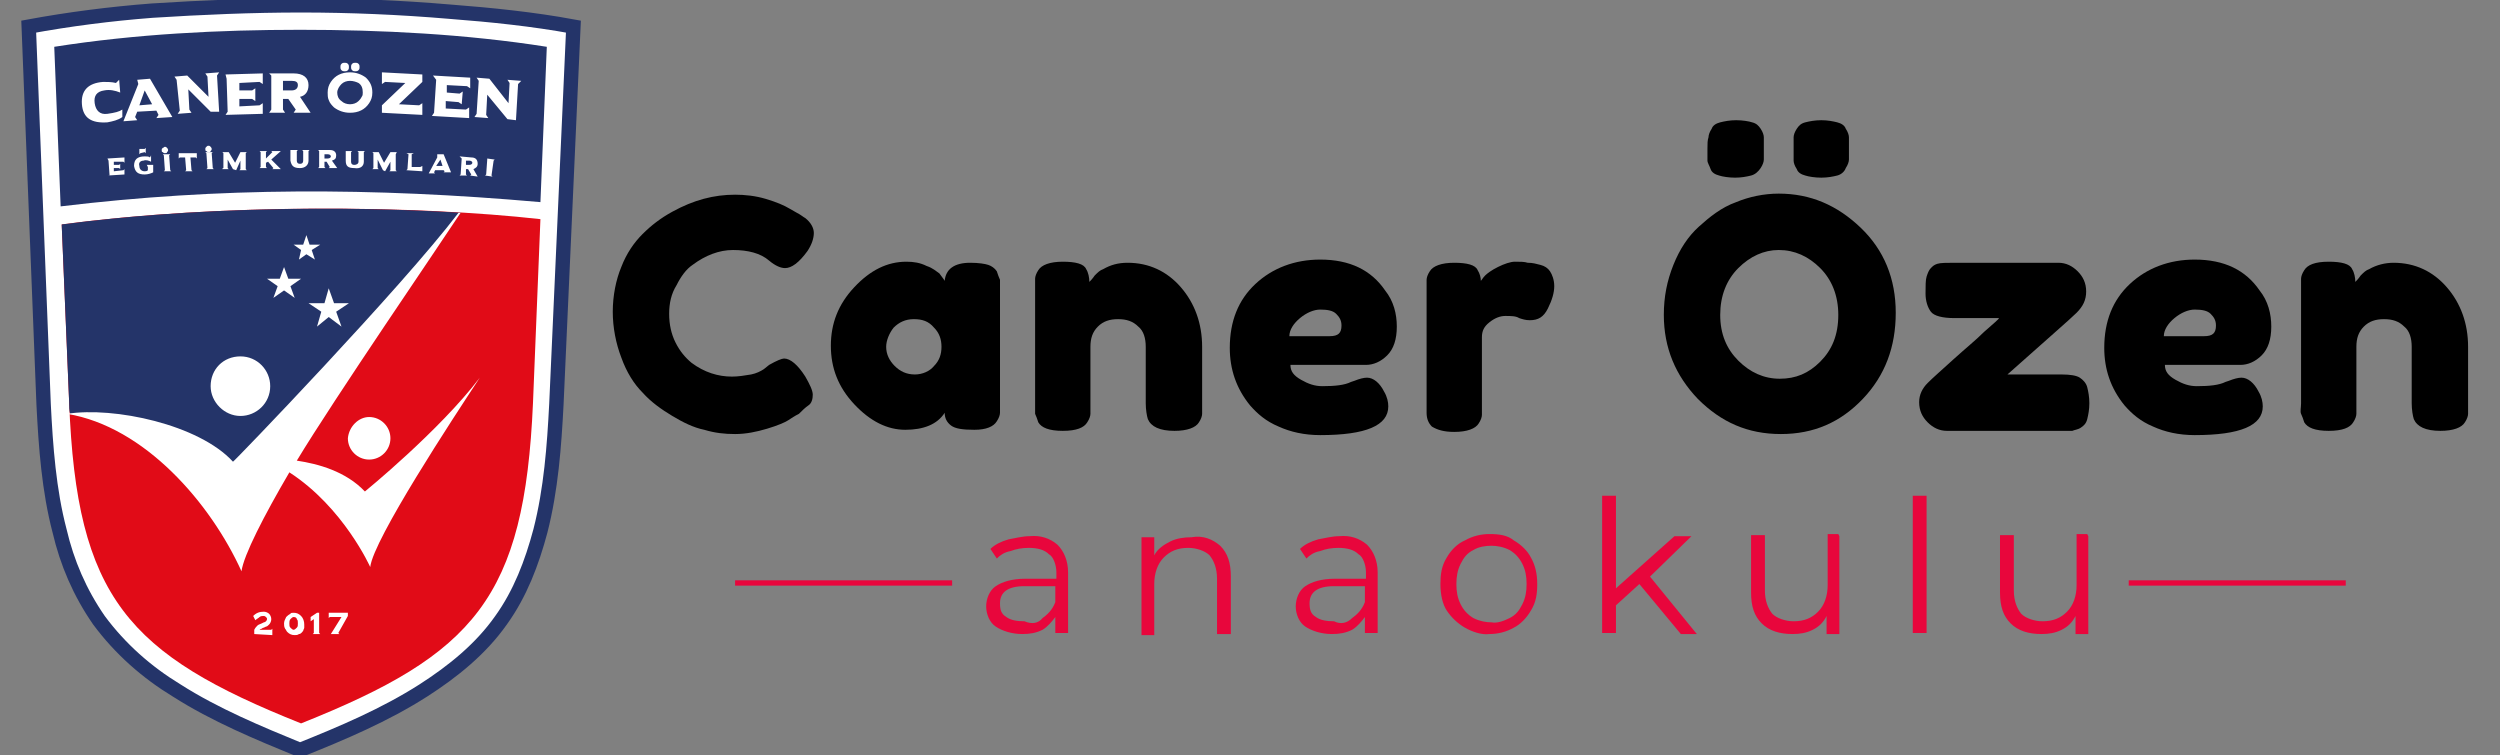 <?xml version="1.0" encoding="utf-8"?>
<!-- Generator: Adobe Illustrator 26.4.1, SVG Export Plug-In . SVG Version: 6.00 Build 0)  -->
<svg width="235" height="71" version="1.1" id="katman_1" xmlns="http://www.w3.org/2000/svg" xmlns:xlink="http://www.w3.org/1999/xlink" x="0px" y="0px"
	 viewBox="0 0 235 71" style="enable-background:new 0 0 235 71;" xml:space="preserve">
<rect x="0" y="0" width="235" height="71" fill="#808080" stroke="none"/>
<mask id="mask0_108_439" style="mask-type:alpha" maskUnits="userSpaceOnUse" x="0" y="0" width="235" height="71">
<rect x="0.5" y="0.157" width="234.055" height="70.43" fill="#D9D9D9"/>
</mask>
<style type="text/css">
	.st0{fill-rule:evenodd;clip-rule:evenodd;fill:#FFFFFF;}
	.st1{fill:none;stroke:#243469;stroke-width:1.352;stroke-miterlimit:22.926;}
	.st2{fill-rule:evenodd;clip-rule:evenodd;fill:#E10B17;}
	.st3{fill-rule:evenodd;clip-rule:evenodd;fill:#243469;}
	.st4{fill:#FFFFFF;}
	.st5{fill:#E8063C;}
	.st6{fill:none;stroke:#E8063C;stroke-width:0.5;stroke-miterlimit:10;}
</style>
<g>
	<g>
		<path class="st0" d="M53.9,2.5c-3.8-0.7-7.7-1.1-11.6-1.4c-4.7-0.4-9.4-0.6-14-0.6S19,0.7,14.3,1C10.4,1.3,6.5,1.8,2.7,2.5L4.1,38
			c0.2,4,0.5,8.1,1.5,11.9c0.7,3,1.9,5.8,3.7,8.4c2,2.7,4.5,4.9,7.3,6.6c3.6,2.3,7.7,4,11.6,5.6c4-1.6,8-3.3,11.6-5.6
			c2.8-1.8,5.4-3.9,7.3-6.6c1.8-2.5,2.9-5.4,3.7-8.4c1-3.9,1.3-8,1.5-11.9L53.9,2.5z"/>
		<path class="st1" d="M53.9,2.5c-3.8-0.7-7.7-1.1-11.6-1.4c-4.7-0.4-9.4-0.6-14-0.6S19,0.7,14.3,1C10.4,1.3,6.5,1.8,2.7,2.5L4.1,38
			c0.2,4,0.5,8.1,1.5,11.9c0.7,3,1.9,5.8,3.7,8.4c2,2.7,4.5,4.9,7.3,6.6c3.6,2.3,7.7,4,11.6,5.6c4-1.6,8-3.3,11.6-5.6
			c2.8-1.8,5.4-3.9,7.3-6.6c1.8-2.5,2.9-5.4,3.7-8.4c1-3.9,1.3-8,1.5-11.9L53.9,2.5z"/>
		<path class="st2" d="M50.8,20.6c-11.6-1.3-30.1-1.5-45,0.5l0.7,16.7C7.2,56.2,12,61.5,28.3,68c16.3-6.5,21-11.8,21.8-30.1
			L50.8,20.6z"/>
		<path class="st3" d="M43.3,20c-11.2-0.7-25.5-0.5-37.5,1.1l0.7,16.7c0,0.4,0,0.8,0.1,1.1c1.3,0.2,3.1,0.2,3.1,0.5l5.5,1.9l4.4,3.7
			l4.7-0.8l12.2-14.7L43.3,20z"/>
		<path class="st3" d="M5.7,19.4c14.9-1.8,29.2-1.8,45.1-0.4l0.6-14.6c-7.6-1.2-15.6-1.6-23.2-1.6S12.7,3.2,5.1,4.4L5.7,19.4z"/>
		<path class="st4" d="M32.7,57.6v0.3l-0.9,1.6l0.1,0.1h-0.8l1-1.6H31l-0.1,0.1v-0.5H32.7z M29.2,58.4V58l0.6-0.4H30v1.9l0.1,0.1
			h-0.7l0.1-0.1v-1.3L29.2,58.4z M27.6,58c-0.1,0-0.2,0.1-0.3,0.2c-0.1,0.1-0.1,0.3-0.1,0.4c0,0.2,0,0.3,0.1,0.4
			c0.1,0.1,0.2,0.2,0.3,0.2c0.1,0,0.2-0.1,0.3-0.2c0.1-0.1,0.1-0.2,0.1-0.4s0-0.3-0.1-0.4C27.9,58.1,27.8,58,27.6,58z M27.6,57.6
			c0.3,0,0.5,0.1,0.7,0.3s0.3,0.5,0.3,0.8c0,0.1,0,0.2,0,0.3s-0.1,0.2-0.1,0.3c-0.1,0.1-0.2,0.3-0.4,0.3c-0.1,0.1-0.3,0.1-0.4,0.1
			c-0.3,0-0.5-0.1-0.7-0.3c-0.1-0.1-0.1-0.2-0.2-0.3c-0.1-0.2-0.1-0.3-0.1-0.5s0.1-0.4,0.2-0.6c0.1-0.1,0.2-0.2,0.4-0.3
			C27.3,57.6,27.5,57.6,27.6,57.6z M23.9,59.6L23.9,59.6c0-0.2,0-0.3,0-0.4c0.1-0.2,0.2-0.3,0.3-0.4c0.1-0.1,0.2-0.1,0.4-0.2
			l0.2-0.1c0.1,0,0.2-0.1,0.2-0.1s0.1-0.1,0.1-0.2c0-0.1,0-0.1-0.1-0.2c0,0-0.1-0.1-0.2-0.1s-0.3,0-0.4,0.1s-0.3,0.2-0.4,0.3
			l-0.2-0.4c0.3-0.3,0.6-0.4,1-0.4c0.2,0,0.4,0.1,0.5,0.2c0.1,0.1,0.2,0.3,0.2,0.5s-0.1,0.4-0.2,0.5s-0.2,0.2-0.3,0.2L24.8,59
			c0,0-0.1,0-0.2,0.1c-0.1,0-0.2,0.1-0.2,0.1h1.1l0.1-0.1v0.6L23.9,59.6L23.9,59.6z"/>
		<path class="st4" d="M45.8,14.9l0.7,0.1l-0.1,0.1l-0.2,1.4l0.1,0.1l-0.7-0.1l0.1-0.1l0.1-1.4V14.9z M43.8,15.1v0.4h0.3
			c0.2,0,0.3-0.1,0.3-0.2c0-0.1-0.1-0.2-0.3-0.2H43.8z M43.2,14.7l1.1,0.1c0.4,0,0.6,0.2,0.6,0.6c0,0.3-0.2,0.4-0.4,0.5l0.4,0.7
			l-0.7-0.1l0.1-0.1L44,15.9h-0.2v0.5l0.1,0.1h-0.7l0.1-0.1l0.1-1.5L43.2,14.7z M41,15.6h0.6L41.4,15L41,15.6z M41.1,14.5h0.6
			l0.7,1.7h-0.7l0.1-0.1L41.7,16h-0.8l-0.1,0.2l0.1,0.1h-0.6l0.8-1.5V14.5z M38.2,14.4h0.7l-0.2,0.1v1.2h0.8l0.2-0.1v0.5L38.2,16
			l0.1-0.1l0.1-1.4L38.2,14.4z M36,16l-0.5-1v0.8l0.1,0.1H35c0,0,0,0,0.1-0.1v-1.4L35,14.3h0.6l0.5,1l0.6-1h0.6l-0.1,0.2V16l0.1,0.1
			h-0.7l0.1-0.1v-0.8l-0.5,0.9L36,16z M32.4,14.2h0.7L33,14.3v0.9c0,0.2,0.1,0.3,0.3,0.3s0.4-0.1,0.4-0.3v-0.9l-0.1-0.1h0.7
			l-0.1,0.1v0.9c0,0.4-0.3,0.7-0.9,0.6c-0.6,0-0.8-0.2-0.8-0.7v-0.9H32.4z M30.5,14.5v0.4h0.3c0.2,0,0.3-0.1,0.3-0.2
			c0-0.1-0.1-0.2-0.3-0.2H30.5z M29.9,14.1H31c0.4,0,0.6,0.2,0.6,0.5s-0.1,0.4-0.4,0.5l0.5,0.7h-0.8l0.1-0.1l-0.3-0.5h-0.2v0.5
			l0.1,0.1h-0.7l0.1-0.1v-1.5L29.9,14.1z M27.3,14.1H28l-0.1,0.1v0.9c0,0.2,0.1,0.3,0.3,0.3c0.2,0,0.3-0.1,0.3-0.3v-0.9l-0.1-0.1
			h0.7L29,14.2v0.9c0,0.4-0.3,0.7-0.8,0.7c-0.6,0-0.8-0.2-0.9-0.7v-0.9V14.1z M25.2,15.2L25,15.3v0.4l0.1,0.1h-0.7l0.1-0.1v-1.4
			l-0.1-0.1h0.7L25,14.3v0.6l0.6-0.6l-0.1-0.1h0.9L25.5,15l0.9,0.9h-0.8l0.1-0.1L25.2,15.2z M21.9,15.9L21.4,15v0.8l0.1,0.1h-0.6
			c0,0,0-0.1,0.1-0.1v-1.4l-0.1-0.1h0.6l0.6,1l0.5-1h0.6l-0.1,0.1v1.5l0.1,0.1h-0.7l0.1-0.1v-0.8L22.2,16L21.9,15.9z M19.3,14.3H20
			l-0.1,0.1l0.1,1.4l0.1,0.1h-0.7l0.1-0.1l-0.1-1.4L19.3,14.3z M18.5,14.4v0.5l-0.1-0.1h-0.5L18,16l0.1,0.1h-0.7l0.1-0.1l-0.1-1.2
			h-0.5l-0.1,0.1v-0.5L18.5,14.4z M15.3,14.5H16l-0.1,0.1L16,16l0.1,0.1h-0.7l0.1-0.1l-0.1-1.4L15.3,14.5z M14.2,14.6v0.6
			c-0.2-0.1-0.5-0.2-0.7-0.1c-0.3,0-0.5,0.2-0.4,0.5c0,0.3,0.2,0.5,0.5,0.5c0.1,0,0.2,0,0.3-0.1v-0.3l-0.1-0.2h0.6v0.7
			c-0.2,0.1-0.5,0.2-0.8,0.2c-0.6,0-0.9-0.2-1-0.8c0-0.6,0.3-0.9,1-0.9c0.2,0,0.4,0,0.5,0.1L14.2,14.6z M10.1,14.9l1.6-0.1v0.5
			l-0.1-0.1h-0.9v0.3h0.5l0.1-0.1v0.5l-0.1-0.1h-0.5v0.3l0.9-0.1l0.1-0.1v0.5l-1.6,0.1h0.2l-0.1-1.4L10.1,14.9z"/>
		<path class="st0" d="M34.7,39.2c1.1,0,2,0.9,2,2s-0.9,2-2,2s-2-0.9-2-2C32.8,40.1,33.7,39.2,34.7,39.2"/>
		<path class="st0" d="M22.6,33.5c1.6,0,2.8,1.3,2.8,2.8c0,1.6-1.3,2.8-2.8,2.8s-2.8-1.3-2.8-2.8C19.8,34.7,21,33.5,22.6,33.5"/>
		<polygon class="st0" points="30.9,27.1 31.4,28.5 32.8,28.5 31.6,29.3 32.1,30.7 30.9,29.8 29.8,30.7 30.2,29.3 29,28.5 
			30.5,28.5 		"/>
		<polygon class="st0" points="26.7,25.1 27.1,26.2 28.3,26.2 27.3,26.9 27.7,28 26.7,27.3 25.7,28 26.1,26.9 25.1,26.2 26.3,26.2 
					"/>
		<polygon class="st0" points="28.8,22.1 29.1,23 30.1,23 29.3,23.5 29.6,24.4 28.8,23.9 28.1,24.4 28.3,23.5 27.6,23 28.5,23 		"/>
		<path class="st0" d="M43.1,20h0.2c-1.9,2.9-11.9,17.5-15.4,23.3c2,0.3,4.6,1,6.4,2.9c0,0,7-5.7,10.8-10.7l0,0
			c-2.5,3.8-10,15.2-10.3,17.8c0,0-2.5-5.6-7.6-8.9c-2.4,4.1-4.3,7.8-4.5,9.3c-2.9-6.4-9.1-13.6-16.4-14.8c4.4-0.7,12.4,1,15.6,4.5
			C21.9,43.5,37.7,27.1,43.1,20"/>
		<polygon class="st4" points="13.7,13.9 13.7,14.4 13.6,14.3 13.2,14.4 13.1,14.5 13.1,14 13.2,14 13.6,14 		"/>
		<path class="st4" d="M15.5,13.8c0.1,0,0.1,0,0.2,0.1c0,0,0.1,0.1,0.1,0.2c0,0.1,0,0.1-0.1,0.2c0,0.1-0.1,0.1-0.2,0.1
			c-0.1,0-0.1,0-0.2-0.1c-0.1,0-0.1-0.1-0.1-0.2c0-0.1,0-0.1,0.1-0.2C15.4,13.9,15.4,13.8,15.5,13.8"/>
		<path class="st4" d="M19.6,13.7c0.1,0,0.1,0,0.2,0.1c0,0,0.1,0.1,0.1,0.2c0,0.1,0,0.1-0.1,0.2c0,0.1-0.1,0.1-0.2,0.1
			s-0.1,0-0.2-0.1c-0.1,0-0.1-0.1-0.1-0.2c0-0.1,0-0.1,0.1-0.2C19.5,13.7,19.5,13.7,19.6,13.7"/>
		<path class="st4" d="M44.8,7.3L46,7.4l1.8,2.3l0.1-1.9l-0.2-0.3L49,7.6l-0.3,0.3l-0.2,3.4l-0.8-0.1l-1.9-2.3l-0.1,1.9l0.2,0.3
			L44.6,11l0.2-0.3L45,7.6L44.8,7.3z M40.7,7.1l3.5,0.2v1l-0.3-0.2L42,8v0.7l1.2,0.1l0.3-0.2l-0.1,1.2l-0.3-0.2l-1.2-0.1v0.7
			l1.9,0.1l0.3-0.2v1l-3.5-0.2l0.2-0.3L41,7.5L40.7,7.1z M35.9,10.6V9.9l2.2-2.1l-1.9-0.1l-0.3,0.2V6.8L39.7,7v0.7l-2.2,2.1l1.9,0.1
			l0.3-0.2v1.1L35.9,10.6z M33.4,5.9c0.1,0,0.2,0,0.3,0.1s0.1,0.2,0.1,0.3c0,0.1,0,0.2-0.1,0.3c-0.1,0.1-0.2,0.1-0.3,0.1
			s-0.2,0-0.3-0.1S33,6.4,33,6.3c0-0.1,0-0.2,0.1-0.3C33.2,5.9,33.3,5.9,33.4,5.9z M32.4,5.9c0.1,0,0.2,0,0.3,0.1s0.1,0.2,0.1,0.3
			c0,0.1,0,0.2-0.1,0.3c-0.1,0.1-0.2,0.1-0.3,0.1s-0.2,0-0.3-0.1C32,6.5,32,6.4,32,6.3c0-0.1,0-0.2,0.1-0.3
			C32.2,5.9,32.3,5.9,32.4,5.9z M32.9,7.6c-0.3,0-0.6,0.1-0.8,0.3c-0.2,0.2-0.4,0.5-0.4,0.8s0.1,0.6,0.4,0.8
			c0.2,0.2,0.5,0.3,0.8,0.3c0.3,0,0.6-0.1,0.8-0.3c0.1-0.1,0.2-0.2,0.3-0.4c0.1-0.1,0.1-0.3,0.1-0.4c0-0.4-0.1-0.7-0.4-0.9
			C33.5,7.7,33.2,7.6,32.9,7.6z M32.9,6.8c0.6,0,1.1,0.2,1.5,0.5C34.8,7.7,35,8.1,35,8.7c0,0.4-0.1,0.7-0.3,1
			c-0.4,0.6-1,0.9-1.8,0.9c-0.6,0-1.1-0.2-1.5-0.5c-0.2-0.2-0.4-0.4-0.5-0.7c-0.1-0.2-0.1-0.5-0.1-0.7c0-0.4,0.1-0.7,0.3-1
			C31.5,7.1,32.1,6.8,32.9,6.8z M26.6,7.6v0.9h0.8C27.8,8.5,28,8.3,28,8c0-0.3-0.2-0.4-0.6-0.4H26.6z M25.3,6.9h2.3
			C28.5,6.9,29,7.3,29,8c0,0.6-0.3,1-0.8,1.1l1,1.5h-1.6l0.2-0.3l-0.7-1h-0.5v1l0.2,0.3h-1.5l0.2-0.3V7.1L25.3,6.9z M21.2,7l3.5-0.1
			v1l-0.3-0.2l-1.9,0.1v0.7h1.2L24,8.3v1.2l-0.3-0.2h-1.2V10l1.9-0.1l0.3-0.2v1l-3.5,0.1l0.2-0.3l-0.1-3.1L21.2,7z M16.4,7.2
			l1.2-0.1l2,2l-0.1-1.9l-0.2-0.3l1.3-0.1l-0.2,0.3l0.2,3.4h-0.8l-2.1-2.1l0.1,1.9l0.2,0.3l-1.3,0.1l0.2-0.3l-0.3-2.9L16.4,7.2z
			 M13.1,9.9l1.2-0.1l-0.7-1.3L13.1,9.9z M12.9,7.5l1.2-0.1l2.1,3.6l-1.5,0.1l0.2-0.3l-0.2-0.4l-1.8,0.1L12.7,11l0.2,0.3l-1.3,0.1
			L13,7.9L12.9,7.5z M11.5,11c-0.4,0.3-0.9,0.4-1.4,0.5c-1.5,0.1-2.3-0.4-2.4-1.7c-0.1-1.3,0.6-2,2-2.1c0.4,0,0.8,0,1.2,0.1l0.3-0.3
			l0.1,1.2c-0.5-0.2-1-0.3-1.5-0.2C9.1,8.6,8.8,9,8.9,9.7s0.5,1.1,1.2,1s1.1-0.2,1.4-0.4V11z"/>
	</g>
	<g>
		<path d="M71.8,34.7l0.5-0.4c0.7-0.4,1.2-0.6,1.4-0.6c0.6,0,1.3,0.6,2,1.7c0.4,0.7,0.7,1.3,0.7,1.7s-0.1,0.8-0.4,1
			s-0.6,0.5-0.9,0.8c-0.4,0.2-0.7,0.4-1,0.6s-1,0.5-2,0.8s-2,0.5-3,0.5s-1.9-0.1-2.9-0.4c-1-0.2-2-0.7-3-1.3c-1-0.6-2-1.3-2.8-2.2
			c-0.8-0.8-1.5-1.9-2-3.3c-0.5-1.3-0.8-2.8-0.8-4.3s0.3-3,0.8-4.2c0.5-1.3,1.2-2.3,2-3.1c0.8-0.8,1.7-1.5,2.8-2.1
			c2-1.1,3.9-1.6,5.9-1.6c0.9,0,1.9,0.1,2.9,0.4s1.7,0.6,2.2,0.9l0.7,0.4c0.4,0.2,0.6,0.4,0.8,0.5c0.5,0.4,0.8,0.9,0.8,1.4
			s-0.2,1.1-0.6,1.7c-0.8,1.1-1.5,1.6-2.1,1.6c-0.4,0-0.9-0.2-1.5-0.7c-0.8-0.7-2-1-3.4-1c-1.3,0-2.6,0.5-3.8,1.4
			c-0.6,0.4-1.1,1.1-1.5,1.9c-0.5,0.8-0.7,1.7-0.7,2.7s0.2,1.9,0.6,2.7c0.4,0.8,0.9,1.4,1.5,1.9c1.2,0.9,2.5,1.3,3.8,1.3
			c0.6,0,1.2-0.1,1.8-0.2C71.1,35.1,71.5,34.9,71.8,34.7z"/>
		<path d="M88.8,26.4c0.1-1.1,0.9-1.7,2.4-1.7c0.8,0,1.4,0.1,1.7,0.2s0.6,0.3,0.8,0.6c0.1,0.3,0.2,0.6,0.3,0.8c0,0.2,0,0.6,0,1v10.5
			c0,0.5,0,0.8,0,1s-0.1,0.5-0.3,0.8c-0.3,0.5-1,0.8-2.1,0.8s-1.8-0.1-2.2-0.4c-0.4-0.3-0.6-0.7-0.6-1.2c-0.7,1.1-2,1.6-3.7,1.6
			s-3.3-0.8-4.8-2.4c-1.5-1.6-2.2-3.4-2.2-5.5s0.7-3.9,2.2-5.5s3.1-2.4,4.9-2.4c0.7,0,1.3,0.1,1.9,0.4c0.6,0.2,0.9,0.5,1.2,0.7
			C88.5,26,88.7,26.2,88.8,26.4z M83.3,32.6c0,0.7,0.3,1.3,0.8,1.8s1.1,0.8,1.9,0.8c0.7,0,1.4-0.3,1.8-0.8c0.5-0.5,0.7-1.1,0.7-1.8
			c0-0.7-0.2-1.3-0.7-1.8c-0.5-0.6-1.1-0.8-1.9-0.8s-1.4,0.3-1.9,0.8C83.6,31.3,83.3,32,83.3,32.6z"/>
		<path d="M106,24.7c2,0,3.7,0.8,5,2.3s2,3.4,2,5.6v5.3c0,0.5,0,0.8,0,1s-0.1,0.5-0.3,0.8c-0.3,0.5-1.1,0.8-2.3,0.8
			c-1.4,0-2.2-0.4-2.5-1.1c-0.1-0.3-0.2-0.9-0.2-1.5v-5.3c0-0.8-0.2-1.5-0.7-1.9c-0.5-0.5-1.1-0.7-1.9-0.7s-1.4,0.2-1.9,0.7
			s-0.7,1.1-0.7,1.9v5.3c0,0.5,0,0.8,0,1s-0.1,0.5-0.3,0.8c-0.3,0.5-1,0.8-2.3,0.8s-2-0.3-2.3-0.8c-0.1-0.3-0.2-0.6-0.3-0.8
			c0-0.2,0-0.6,0-1V27.2c0-0.4,0-0.8,0-1s0.1-0.5,0.3-0.8c0.3-0.5,1.1-0.8,2.3-0.8c1.2,0,2,0.2,2.2,0.7c0.2,0.3,0.3,0.8,0.3,1.2
			c0.1-0.1,0.3-0.3,0.5-0.6c0.3-0.3,0.5-0.5,0.8-0.6C104.4,24.9,105.1,24.7,106,24.7z"/>
		<path d="M131.3,30.7c0,1.2-0.3,2.1-0.9,2.7c-0.6,0.6-1.3,0.9-2,0.9h-7.1c0,0.6,0.3,1,1,1.4s1.3,0.6,2,0.6c1.2,0,2.1-0.1,2.7-0.4
			l0.3-0.1c0.5-0.2,0.9-0.3,1.2-0.3c0.6,0,1.2,0.5,1.6,1.3c0.3,0.5,0.4,1,0.4,1.4c0,1.8-2.1,2.7-6.4,2.7c-1.5,0-2.8-0.3-3.9-0.8
			c-1.2-0.5-2-1.2-2.7-2c-1.3-1.6-1.9-3.4-1.9-5.4c0-2.5,0.8-4.5,2.4-6s3.7-2.3,6.1-2.3c2.8,0,4.8,1,6.1,2.9
			C131,28.3,131.3,29.5,131.3,30.7z M125,31.6c0.8,0,1.1-0.3,1.1-1c0-0.5-0.2-0.8-0.5-1.1c-0.3-0.3-0.8-0.4-1.5-0.4
			c-0.6,0-1.3,0.3-1.9,0.8s-1,1.1-1,1.7H125z"/>
		<path d="M144.8,24.9c0.4,0.1,0.7,0.3,0.9,0.6c0.2,0.3,0.4,0.8,0.4,1.4s-0.2,1.3-0.6,2.1c-0.4,0.8-0.9,1.1-1.7,1.1
			c-0.4,0-0.7-0.1-1-0.2c-0.3-0.2-0.8-0.2-1.3-0.2s-1,0.2-1.5,0.6s-0.7,0.8-0.7,1.4V38c0,0.5,0,0.8,0,1s-0.1,0.5-0.3,0.8
			c-0.3,0.5-1.1,0.8-2.3,0.8c-1,0-1.6-0.2-2.1-0.5c-0.3-0.3-0.5-0.7-0.5-1.3c0-0.2,0-0.5,0-0.9V27.3c0-0.5,0-0.8,0-1
			s0.1-0.5,0.3-0.8c0.3-0.5,1.1-0.8,2.3-0.8s2,0.2,2.2,0.7c0.2,0.3,0.3,0.7,0.3,1c0.1-0.1,0.2-0.3,0.4-0.5s0.6-0.5,1.2-0.8
			c0.6-0.3,1.2-0.5,1.6-0.5c0.5,0,0.9,0,1.2,0.1C144.1,24.7,144.4,24.8,144.8,24.9z"/>
		<path d="M167.2,18.2c3,0,5.5,1.1,7.7,3.2s3.3,4.8,3.3,8s-1,5.9-3.1,8.1c-2.1,2.2-4.6,3.3-7.7,3.3s-5.6-1.1-7.8-3.3
			c-2.1-2.2-3.2-4.8-3.2-7.9c0-1.7,0.3-3.2,0.9-4.7c0.6-1.5,1.4-2.7,2.4-3.6s2.1-1.8,3.5-2.3C164.4,18.5,165.8,18.2,167.2,18.2z
			 M164.6,16.5c-0.4,0.1-0.9,0.2-1.5,0.2s-1.2-0.1-1.5-0.2c-0.4-0.1-0.7-0.3-0.8-0.6s-0.3-0.6-0.3-0.8s0-0.6,0-1.1s0-0.8,0.1-1.1
			c0-0.2,0.1-0.5,0.3-0.8c0.1-0.3,0.4-0.5,0.8-0.6c0.4-0.1,0.9-0.2,1.5-0.2s1.2,0.1,1.5,0.2c0.4,0.1,0.6,0.3,0.8,0.6
			s0.3,0.6,0.3,0.8s0,0.6,0,1.1s0,0.8,0,1s-0.1,0.5-0.3,0.8C165.3,16.1,165,16.4,164.6,16.5z M161.7,29.6c0,1.8,0.6,3.2,1.7,4.3
			c1.1,1.1,2.4,1.7,3.9,1.7s2.7-0.5,3.8-1.6s1.7-2.5,1.7-4.4c0-1.8-0.6-3.3-1.7-4.4s-2.4-1.7-3.9-1.7c-1.4,0-2.7,0.6-3.8,1.7
			C162.3,26.3,161.7,27.8,161.7,29.6z M172.7,16.5c-0.4,0.1-0.9,0.2-1.5,0.2s-1.2-0.1-1.5-0.2c-0.4-0.1-0.7-0.3-0.8-0.6
			c-0.2-0.3-0.3-0.6-0.3-0.8s0-0.6,0-1.1s0-0.8,0-1.1c0-0.2,0.1-0.5,0.3-0.8s0.4-0.5,0.8-0.6c0.4-0.1,0.9-0.2,1.5-0.2
			s1.1,0.1,1.5,0.2c0.4,0.1,0.7,0.3,0.8,0.6c0.2,0.3,0.3,0.6,0.3,0.8s0,0.6,0,1.1s0,0.8,0,1s-0.1,0.5-0.3,0.8
			C173.4,16.1,173.1,16.4,172.7,16.5z"/>
		<path d="M188.7,35.2h5.1c0.8,0,1.4,0.1,1.7,0.3s0.6,0.5,0.7,0.9c0.1,0.4,0.2,0.9,0.2,1.5s-0.1,1.1-0.2,1.5
			c-0.1,0.4-0.3,0.6-0.6,0.8s-0.6,0.2-0.8,0.3c-0.2,0-0.6,0-1,0H183c-0.7,0-1.3-0.3-1.8-0.8s-0.8-1.1-0.8-1.9c0-0.7,0.3-1.3,0.8-1.8
			s1.3-1.2,2.4-2.2s2.1-1.8,2.9-2.6c0.9-0.8,1.4-1.2,1.4-1.3h-4.2c-1.1,0-1.9-0.2-2.2-0.6s-0.5-1-0.5-1.7s0-1.3,0.1-1.6
			c0.1-0.3,0.2-0.6,0.4-0.8s0.3-0.3,0.6-0.4s0.9-0.1,1.6-0.1h9.8c0.7,0,1.3,0.3,1.8,0.8s0.8,1.1,0.8,1.9s-0.3,1.4-0.9,2
			S192.4,31.9,188.7,35.2z"/>
		<path d="M213.5,30.7c0,1.2-0.3,2.1-0.9,2.7c-0.6,0.6-1.3,0.9-2,0.9h-7.1c0,0.6,0.3,1,1,1.4s1.3,0.6,2,0.6c1.2,0,2.1-0.1,2.7-0.4
			l0.3-0.1c0.5-0.2,0.9-0.3,1.2-0.3c0.6,0,1.2,0.5,1.6,1.3c0.3,0.5,0.4,1,0.4,1.4c0,1.8-2.1,2.7-6.4,2.7c-1.5,0-2.8-0.3-3.9-0.8
			c-1.2-0.5-2-1.2-2.7-2c-1.3-1.6-1.9-3.4-1.9-5.4c0-2.5,0.8-4.5,2.4-6c1.6-1.5,3.7-2.3,6.1-2.3c2.8,0,4.8,1,6.1,2.9
			C213.2,28.3,213.5,29.5,213.5,30.7z M207.2,31.6c0.8,0,1.1-0.3,1.1-1c0-0.5-0.2-0.8-0.5-1.1c-0.3-0.3-0.8-0.4-1.5-0.4
			c-0.6,0-1.3,0.3-1.9,0.8c-0.6,0.5-1,1.1-1,1.7H207.2z"/>
		<path d="M225,24.7c2,0,3.7,0.8,5,2.3s2,3.4,2,5.6v5.3c0,0.5,0,0.8,0,1s-0.1,0.5-0.3,0.8c-0.3,0.5-1.1,0.8-2.3,0.8
			c-1.4,0-2.2-0.4-2.5-1.1c-0.1-0.3-0.2-0.9-0.2-1.5v-5.3c0-0.8-0.2-1.5-0.7-1.9c-0.5-0.5-1.1-0.7-1.9-0.7c-0.8,0-1.4,0.2-1.9,0.7
			s-0.7,1.1-0.7,1.9v5.3c0,0.5,0,0.8,0,1s-0.1,0.5-0.3,0.8c-0.3,0.5-1,0.8-2.3,0.8s-2-0.3-2.3-0.8c-0.1-0.3-0.2-0.6-0.3-0.8
			s0-0.6,0-1V27.2c0-0.4,0-0.8,0-1s0.1-0.5,0.3-0.8c0.3-0.5,1-0.8,2.3-0.8c1.2,0,2,0.2,2.2,0.7c0.2,0.3,0.3,0.8,0.3,1.2
			c0.1-0.1,0.3-0.3,0.5-0.6c0.3-0.3,0.5-0.5,0.8-0.6C223.4,24.9,224.2,24.7,225,24.7z"/>
	</g>
	<g>
		<g>
			<path class="st5" d="M99.4,51.2c0.6,0.6,1,1.5,1,2.6v5.7h-1.2V58c-0.3,0.4-0.7,0.9-1.2,1.2c-0.6,0.3-1.2,0.4-1.9,0.4
				c-1,0-1.9-0.3-2.5-0.7s-0.9-1.2-0.9-1.9s0.3-1.5,0.9-1.9s1.5-0.7,2.8-0.7h2.9v-0.6c0-0.7-0.3-1.5-0.7-1.7c-0.4-0.4-1-0.6-1.9-0.6
				c-0.6,0-1.2,0.1-1.7,0.3c-0.6,0.1-1,0.4-1.3,0.7l-0.6-0.9c0.4-0.4,1-0.7,1.7-0.9c0.6-0.1,1.3-0.3,2-0.3
				C97.8,50.3,98.7,50.6,99.4,51.2z M98,58.1c0.4-0.3,0.9-0.7,1.2-1.5v-1.5h-2.9c-1.6,0-2.3,0.6-2.3,1.6c0,0.6,0.1,1,0.6,1.3
				c0.4,0.3,1,0.4,1.7,0.4C97,58.7,97.6,58.6,98,58.1z"/>
			<path class="st5" d="M114.7,51.3c0.7,0.7,1,1.6,1,2.9v5.4h-1.3v-5.2c0-1-0.3-1.7-0.7-2.2c-0.4-0.4-1.2-0.7-2-0.7
				c-1,0-1.7,0.3-2.3,0.9c-0.6,0.6-0.9,1.5-0.9,2.5v4.8h-1.2v-9.2h1.2v1.7c0.3-0.6,0.9-1,1.5-1.3s1.3-0.4,2-0.4
				C113.1,50.3,114,50.7,114.7,51.3z"/>
			<path class="st5" d="M128.5,51.2c0.6,0.6,1,1.5,1,2.6v5.7h-1.2V58c-0.3,0.4-0.7,0.9-1.2,1.2c-0.6,0.3-1.2,0.4-1.9,0.4
				c-1,0-1.9-0.3-2.5-0.7s-0.9-1.2-0.9-1.9s0.3-1.5,0.9-1.9s1.5-0.7,2.8-0.7h2.9v-0.6c0-0.7-0.3-1.5-0.7-1.7c-0.4-0.4-1-0.6-1.9-0.6
				c-0.6,0-1.2,0.1-1.7,0.3c-0.6,0.1-1,0.4-1.3,0.7l-0.6-0.9c0.4-0.4,1-0.7,1.7-0.9c0.6-0.1,1.3-0.3,2-0.3
				C126.9,50.3,127.8,50.6,128.5,51.2z M127.1,58.1c0.4-0.3,0.9-0.7,1.2-1.5v-1.5h-2.9c-1.6,0-2.3,0.6-2.3,1.6c0,0.6,0.1,1,0.6,1.3
				c0.4,0.3,1,0.4,1.7,0.4C126,58.7,126.6,58.6,127.1,58.1z"/>
			<path class="st5" d="M137.7,59c-0.7-0.4-1.3-1-1.7-1.6s-0.6-1.5-0.6-2.5c0-0.9,0.1-1.7,0.6-2.5c0.4-0.7,1-1.3,1.7-1.6
				c0.7-0.4,1.5-0.6,2.3-0.6c0.9,0,1.7,0.1,2.3,0.6c0.7,0.4,1.3,1,1.6,1.6c0.4,0.7,0.6,1.5,0.6,2.5c0,0.9-0.1,1.7-0.6,2.5
				c-0.4,0.7-1,1.3-1.6,1.6c-0.7,0.4-1.5,0.6-2.3,0.6C139.3,59.7,138.4,59.4,137.7,59z M141.9,58.1c0.6-0.3,0.9-0.7,1.2-1.3
				s0.4-1.2,0.4-1.9s-0.1-1.3-0.4-1.9c-0.3-0.6-0.7-1-1.2-1.3c-0.6-0.3-1.2-0.4-1.7-0.4c-0.6,0-1.2,0.1-1.7,0.4
				c-0.6,0.3-0.9,0.7-1.2,1.3s-0.4,1.2-0.4,1.9s0.1,1.3,0.4,1.9s0.7,1,1.2,1.3c0.6,0.3,1.2,0.4,1.7,0.4
				C140.7,58.6,141.3,58.4,141.9,58.1z"/>
			<path class="st5" d="M154.1,54.9l-2.2,2v2.6h-1.3V46.6h1.3v8.7l5.5-4.9h1.6l-3.9,3.8l4.4,5.4H158L154.1,54.9z"/>
			<path class="st5" d="M172.9,50.4v9.2h-1.2v-1.7c-0.3,0.6-0.7,1-1.3,1.3s-1.2,0.4-1.9,0.4c-1.2,0-2.2-0.3-2.9-1s-1-1.6-1-2.9v-5.4
				h1.3v5.2c0,1,0.3,1.7,0.7,2.2c0.4,0.4,1.2,0.7,2,0.7c1,0,1.7-0.3,2.3-0.9c0.6-0.6,0.9-1.5,0.9-2.5v-4.8h1L172.9,50.4L172.9,50.4z
				"/>
			<path class="st5" d="M179.8,46.6h1.3v12.9h-1.3V46.6z"/>
			<path class="st5" d="M196.3,50.4v9.2h-1.2v-1.7c-0.3,0.6-0.7,1-1.3,1.3s-1.2,0.4-1.9,0.4c-1.2,0-2.2-0.3-2.9-1s-1-1.6-1-2.9v-5.4
				h1.3v5.2c0,1,0.3,1.7,0.7,2.2c0.4,0.4,1.2,0.7,2,0.7c1,0,1.7-0.3,2.3-0.9c0.6-0.6,0.9-1.5,0.9-2.5v-4.8h1L196.3,50.4L196.3,50.4z
				"/>
		</g>
		<g>
			<line class="st6" x1="69.1" y1="54.8" x2="89.5" y2="54.8"/>
			<line class="st6" x1="200.1" y1="54.8" x2="220.5" y2="54.8"/>
		</g>
	</g>
</g>
</svg>

